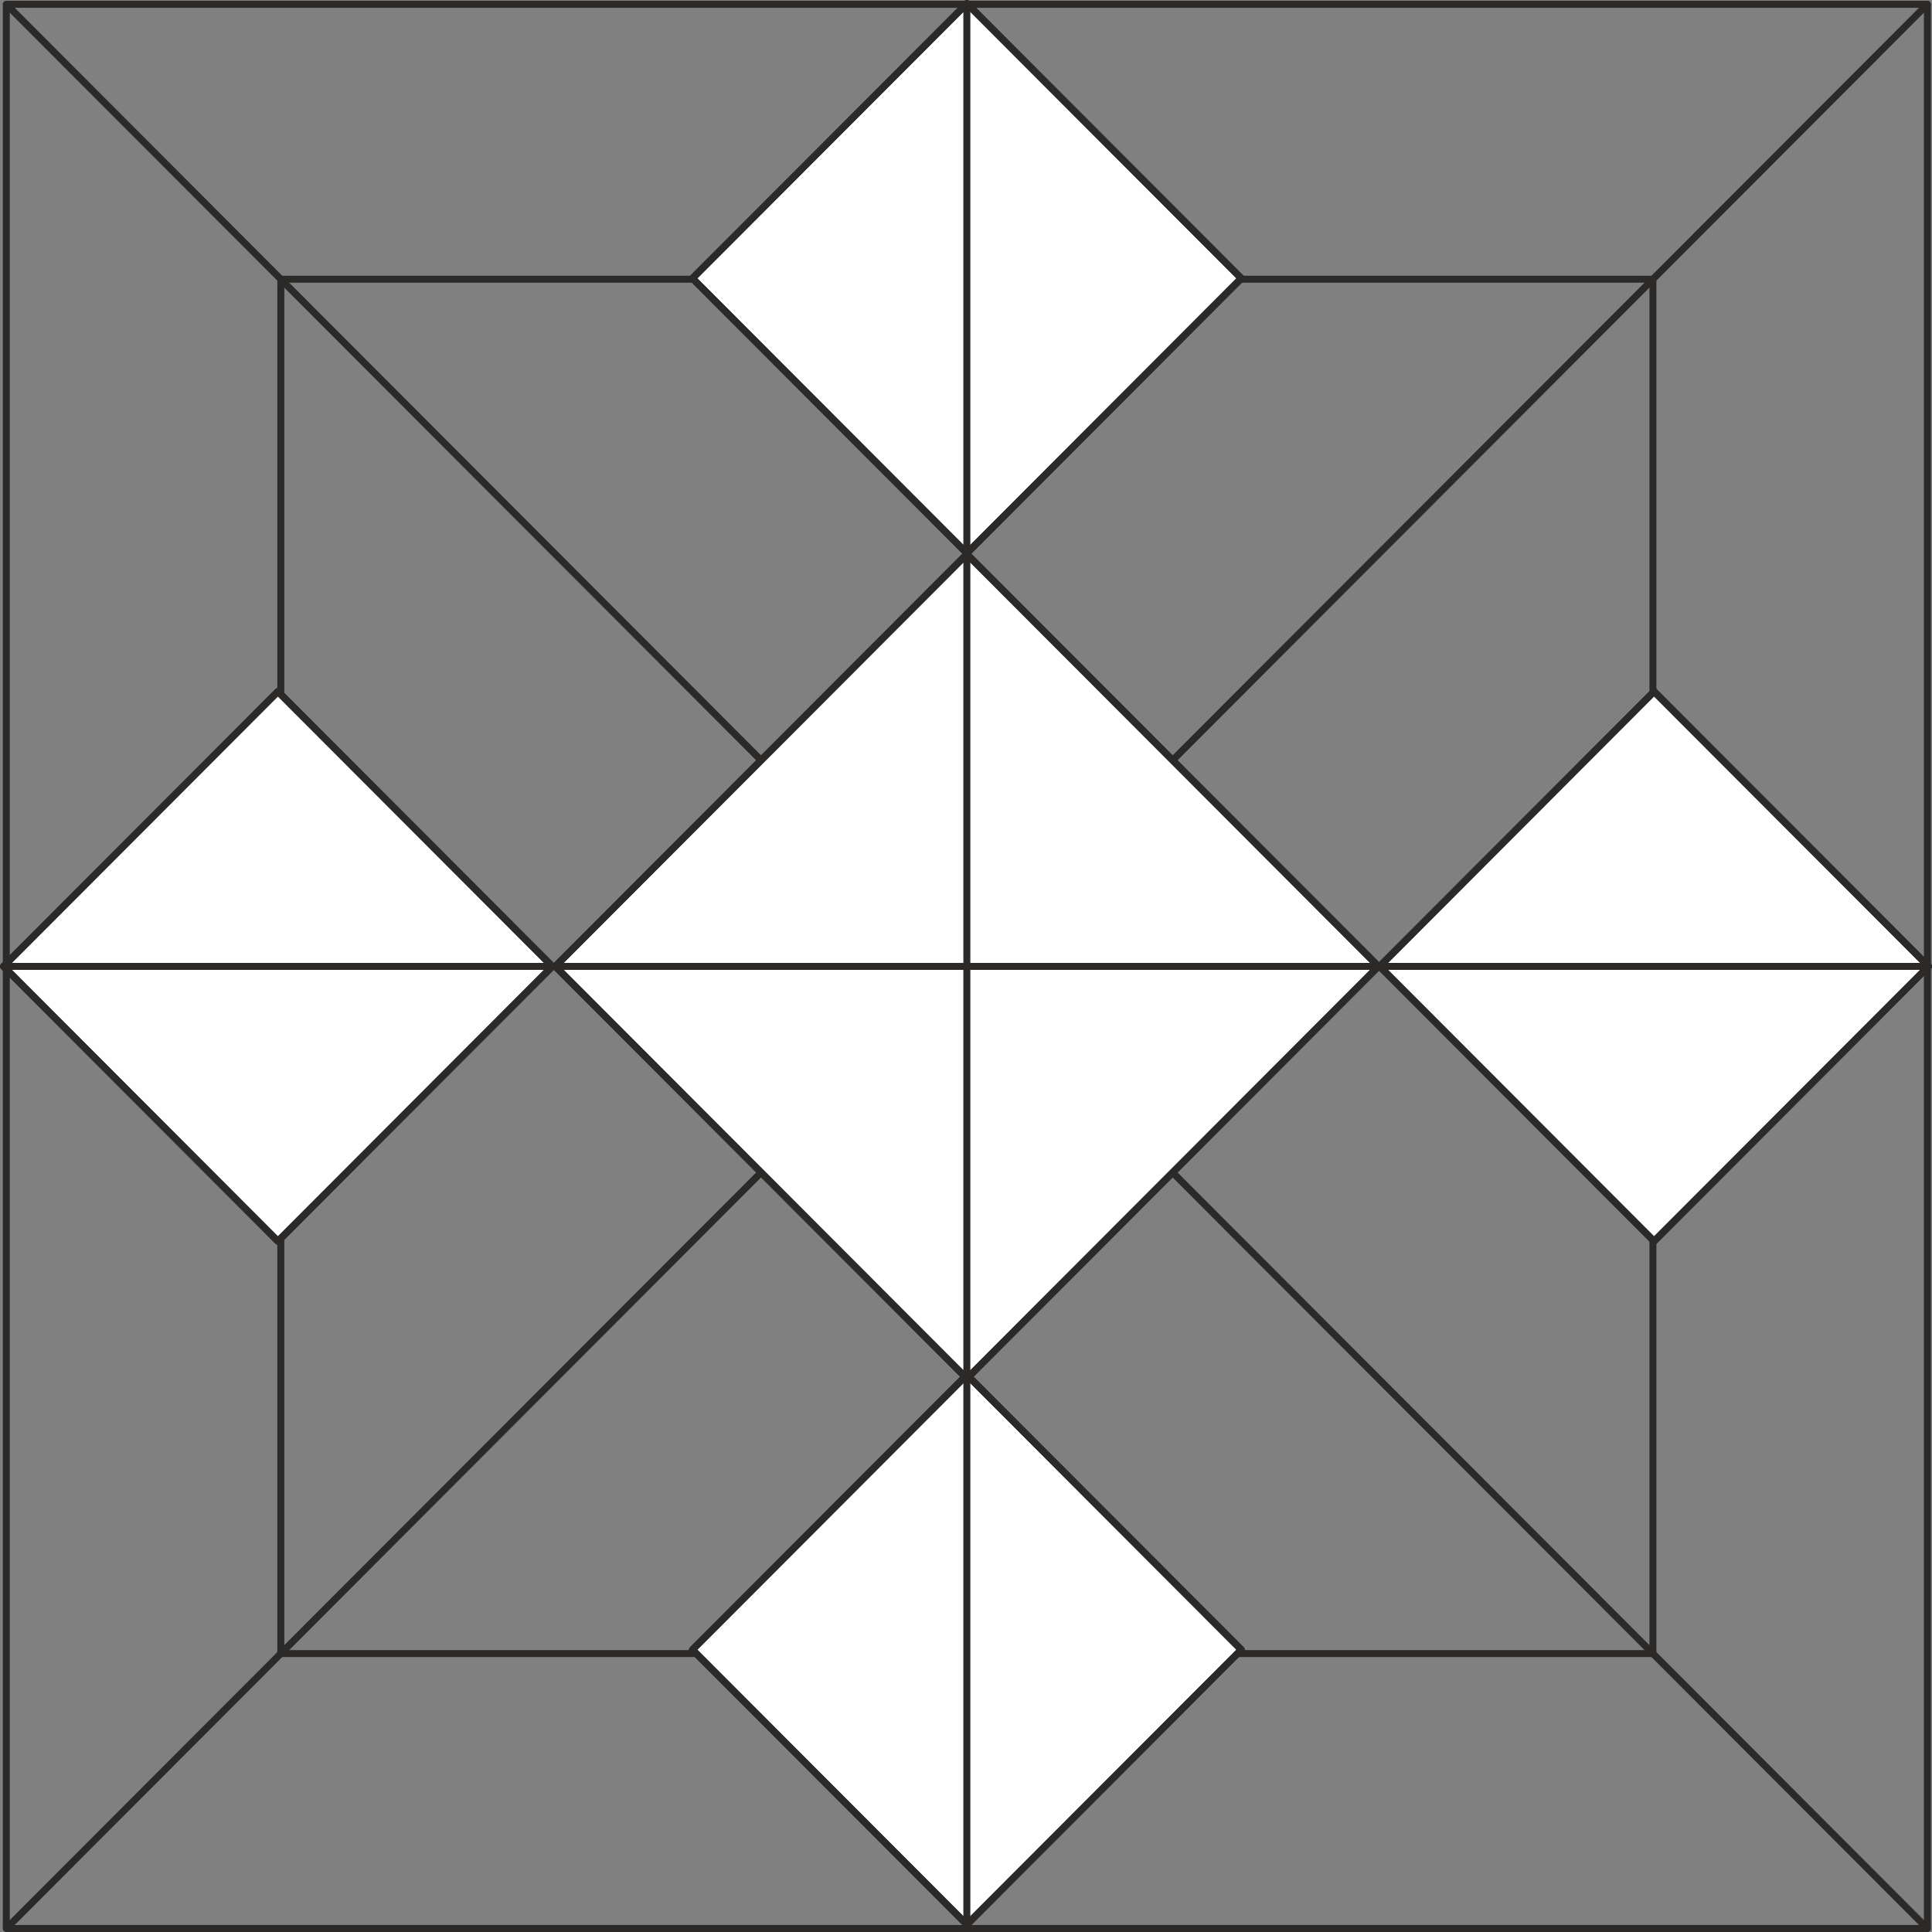 <?xml version="1.0" encoding="UTF-8"?>
<!DOCTYPE svg PUBLIC "-//W3C//DTD SVG 1.1//EN" "http://www.w3.org/Graphics/SVG/1.1/DTD/svg11.dtd">
<!-- Creator: CorelDRAW X5 -->
<svg xmlns="http://www.w3.org/2000/svg" xml:space="preserve" width="249px" height="249px" style="shape-rendering:geometricPrecision; text-rendering:geometricPrecision; image-rendering:optimizeQuality; fill-rule:evenodd; clip-rule:evenodd"
viewBox="0 0 306.222 306.222"
 xmlns:xlink="http://www.w3.org/1999/xlink">
 <rect x="0" y="0" width="306.222" height="306.222" fill="#808080" stroke="none"/>
 <defs>
  <style type="text/css">
   <![CDATA[
    .str0 {stroke:#2B2A29;stroke-width:1.107;stroke-linecap:round;stroke-linejoin:round}
    .fil2 {fill:none}
    .fil0 {fill:none;fill-rule:nonzero}
    .fil1 {fill:#FEFEFE}
   ]]>
  </style>
 </defs>
 <g id="Warstwa_x0020_1">
  <g id="_219851184">
   <polygon id="_219743776" class="fil0 str0" points="1,305.669 305.494,305.669 305.494,0.676 1,0.676 "/>
   <polygon id="_219745072" class="fil0 str0" points="44.509,262.089 261.988,262.089 261.988,44.255 44.509,44.255 "/>
   <polygon id="_220207536" class="fil1 str0" points="153.251,305.047 196.745,261.479 153.251,217.912 109.754,261.479 "/>
   <polygon id="_220249448" class="fil2 str0" points="153.251,305.047 196.745,261.479 153.251,217.912 109.754,261.479 "/>
   <line id="_220249520" class="fil2 str0" x1="1.021" y1="0.697" x2="305.472" y2= "305.647" />
   <polygon id="_220347920" class="fil1 str0" points="262.171,196.738 305.669,153.171 262.171,109.603 218.676,153.171 "/>
   <polygon id="_220347992" class="fil2 str0" points="262.171,196.738 305.669,153.171 262.171,109.603 218.676,153.171 "/>
   <polygon id="_220348088" class="fil1 str0" points="44.048,196.738 87.546,153.171 44.048,109.603 0.554,153.171 "/>
   <polygon id="_220348160" class="fil2 str0" points="44.048,196.738 87.546,153.171 44.048,109.603 0.554,153.171 "/>
   <line id="_220348256" class="fil2 str0" x1="1.021" y1="305.645" x2="305.472" y2= "0.697" />
   <polygon id="_220348352" class="fil1 str0" points="153.251,87.689 196.745,44.121 153.251,0.554 109.754,44.121 "/>
   <polygon id="_220348424" class="fil2 str0" points="153.251,87.689 196.745,44.121 153.251,0.554 109.754,44.121 "/>
   <polygon id="_220348520" class="fil1 str0" points="88.017,153.171 153.248,218.51 218.481,153.171 153.248,87.831 "/>
   <polygon id="_220348592" class="fil2 str0" points="88.017,153.171 153.248,218.51 218.481,153.171 153.248,87.831 "/>
   <line id="_220348688" class="fil2 str0" x1="153.246" y1="0.676" x2="153.246" y2= "305.669" />
   <line id="_220348784" class="fil2 str0" x1="1" y1="153.172" x2="305.494" y2= "153.172" />
  </g>
 </g>
</svg>
